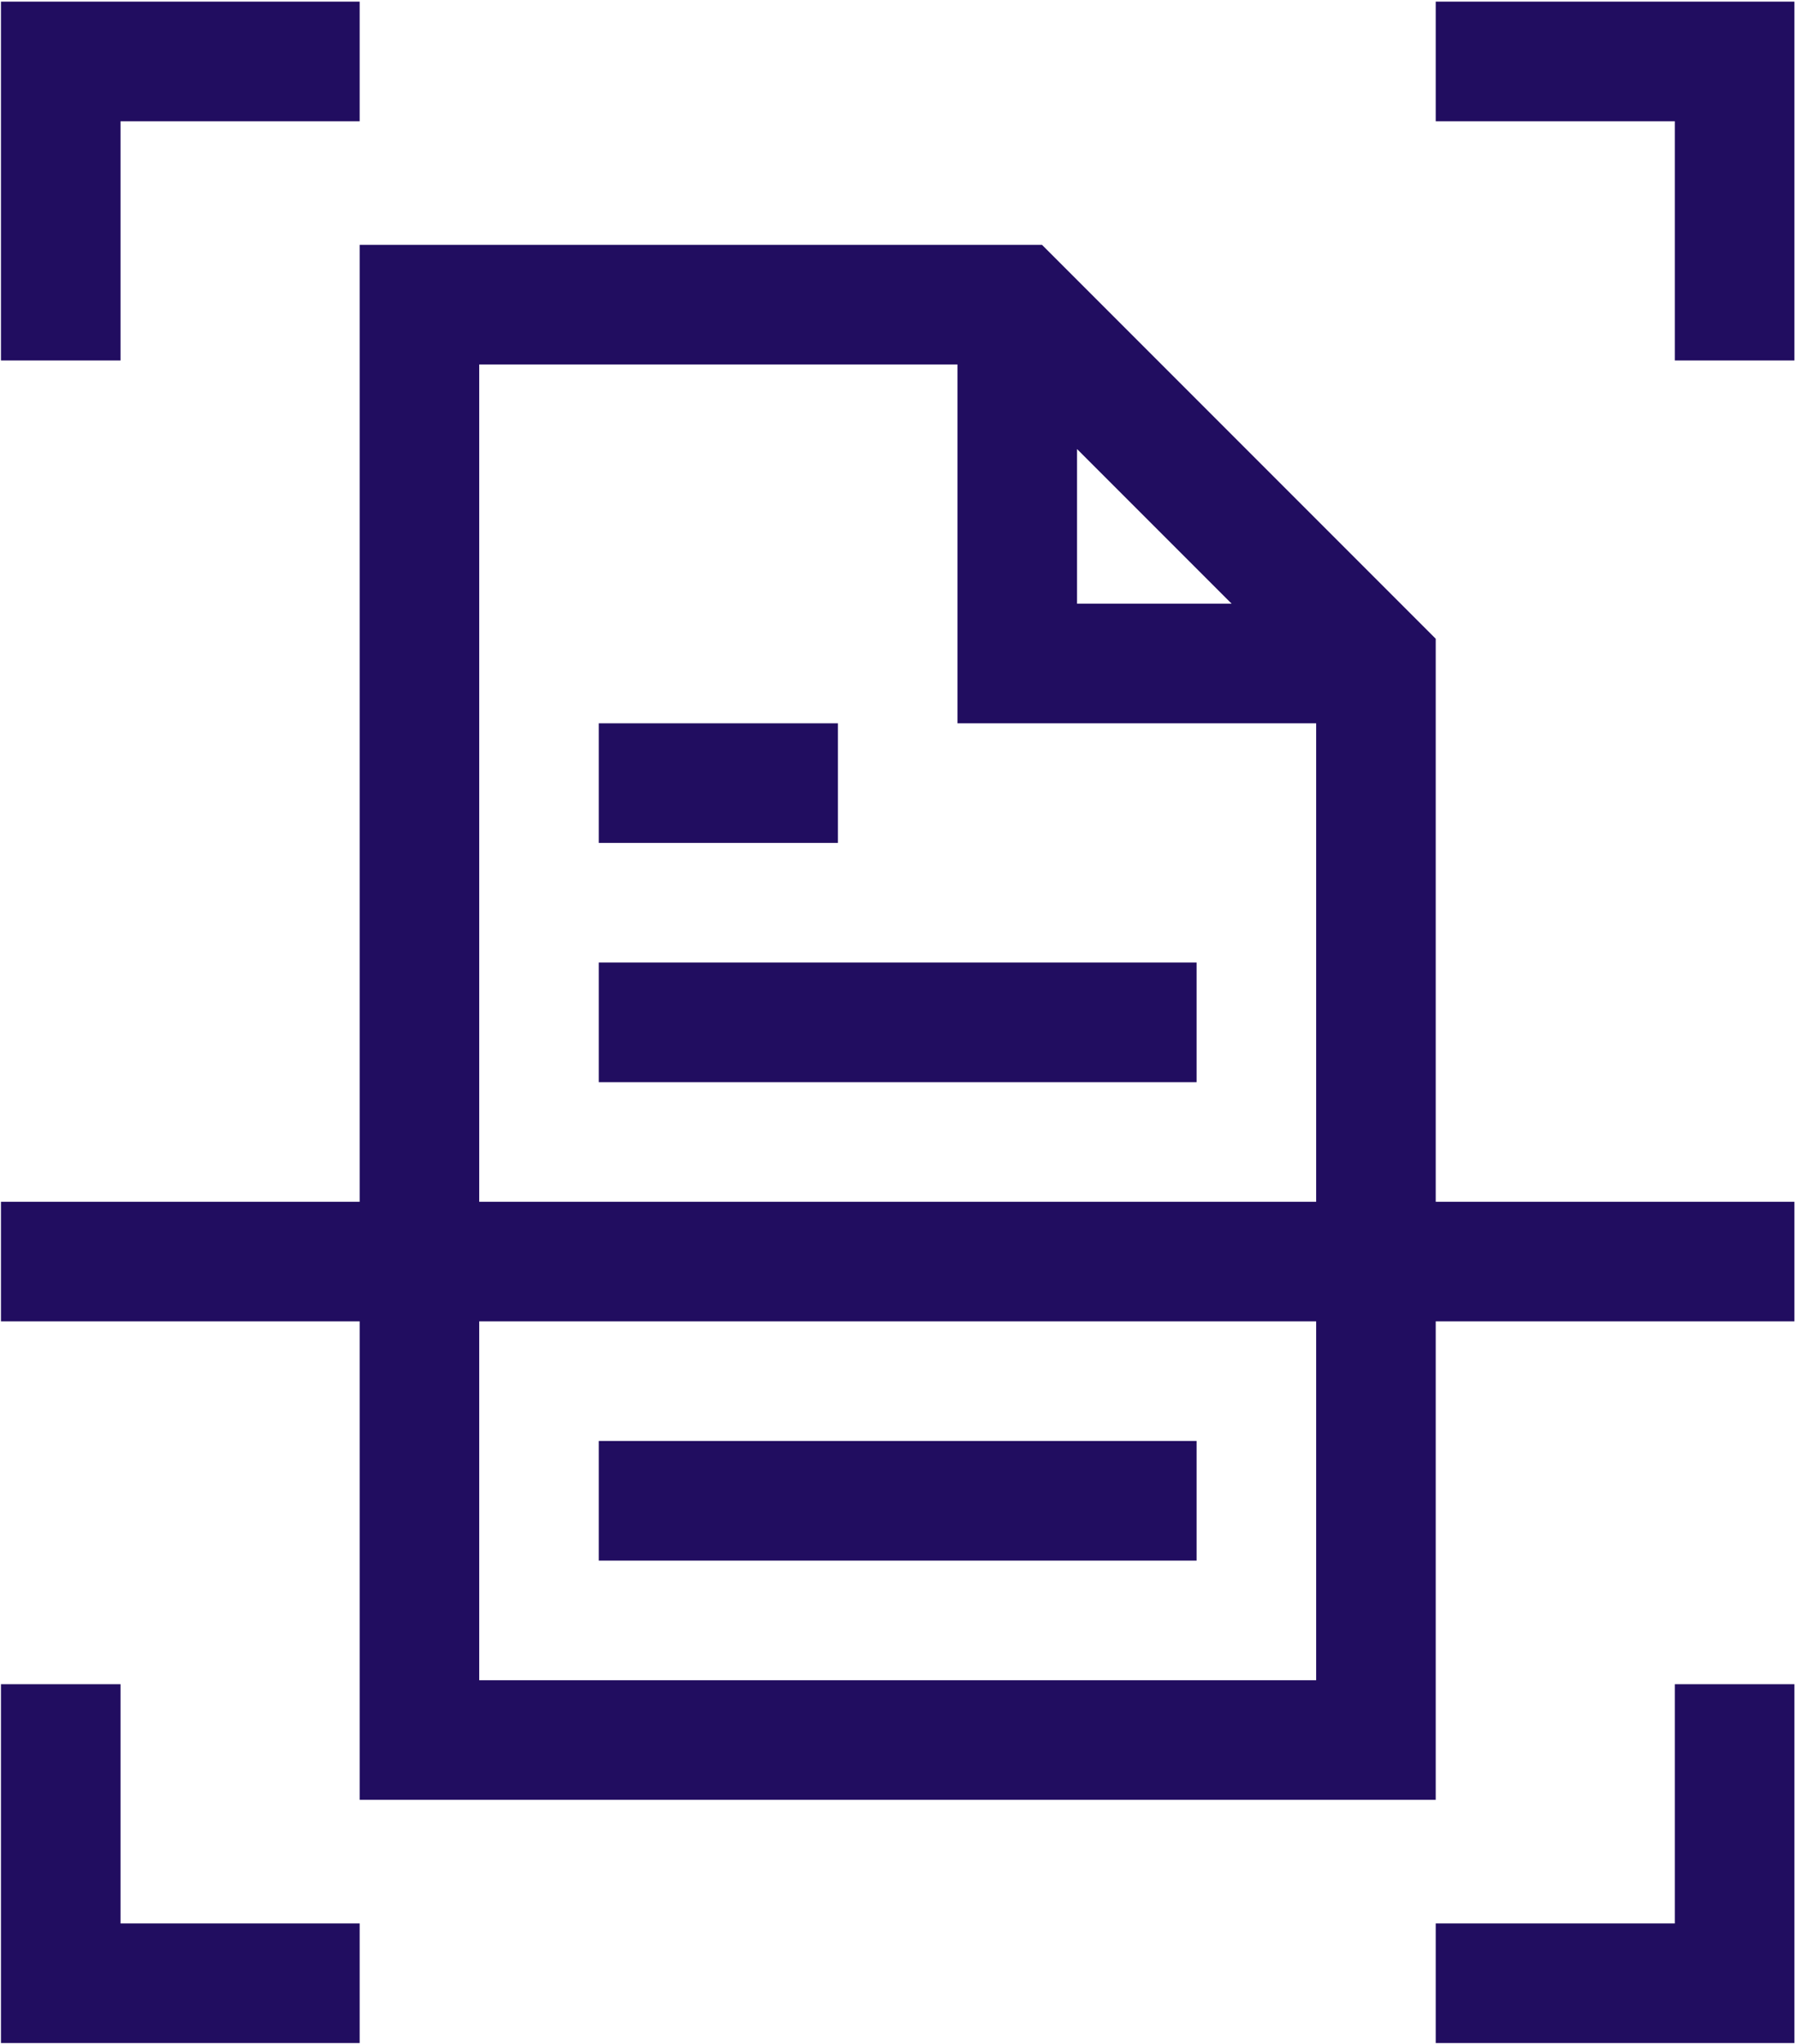 <?xml version="1.0" encoding="UTF-8"?> <svg xmlns="http://www.w3.org/2000/svg" xmlns:xlink="http://www.w3.org/1999/xlink" xmlns:xodm="http://www.corel.com/coreldraw/odm/2003" xml:space="preserve" width="1408px" height="1602px" version="1.1" style="shape-rendering:geometricPrecision; text-rendering:geometricPrecision; image-rendering:optimizeQuality; fill-rule:evenodd; clip-rule:evenodd" viewBox="0 0 1408 1601.72"> <defs> <style type="text/css"> .fil0 {fill:#210D60;fill-rule:nonzero} </style> </defs> <g id="Warstwa_x0020_1">  <g id="_2206327846720"> <polygon class="fil0" points="94.49,94.88 281.96,94.88 281.96,1.14 0.76,1.14 0.76,282.34 94.49,282.34 "></polygon> <polygon class="fil0" points="94.49,1319.66 0.76,1319.66 0.76,1600.86 281.96,1600.86 281.96,1507.12 94.49,1507.12 "></polygon> <polygon class="fil0" points="1125.56,1.14 1125.56,94.88 1313.02,94.88 1313.02,282.34 1406.76,282.34 1406.76,1.14 "></polygon> <polygon class="fil0" points="1313.02,1507.12 1125.56,1507.12 1125.56,1600.86 1406.76,1600.86 1406.76,1319.66 1313.02,1319.66 "></polygon> <path class="fil0" d="M1125.56 500.39l-308.66 -308.66 -534.94 0 0 749.87 -281.2 0 0 93.73 281.2 0 0 374.94 843.6 0 0 -374.94 281.2 0 0 -93.73 -281.2 0 0 -441.21zm-281.2 -148.64l121.18 121.18 -121.18 0 0 -121.18zm-468.67 -66.28l374.93 0 0 281.2 281.2 0 0 374.93 -656.13 0 0 -656.13zm656.13 1031.06l-656.13 0 0 -281.2 656.13 0 0 281.2z"></path> <polygon class="fil0" points="469.42,660.4 656.89,660.4 656.89,566.67 469.42,566.67 "></polygon> <polygon class="fil0" points="469.42,847.87 938.09,847.87 938.09,754.13 469.42,754.13 "></polygon> <polygon class="fil0" points="469.42,1222.8 938.09,1222.8 938.09,1129.07 469.42,1129.07 "></polygon> </g> </g> </svg> 